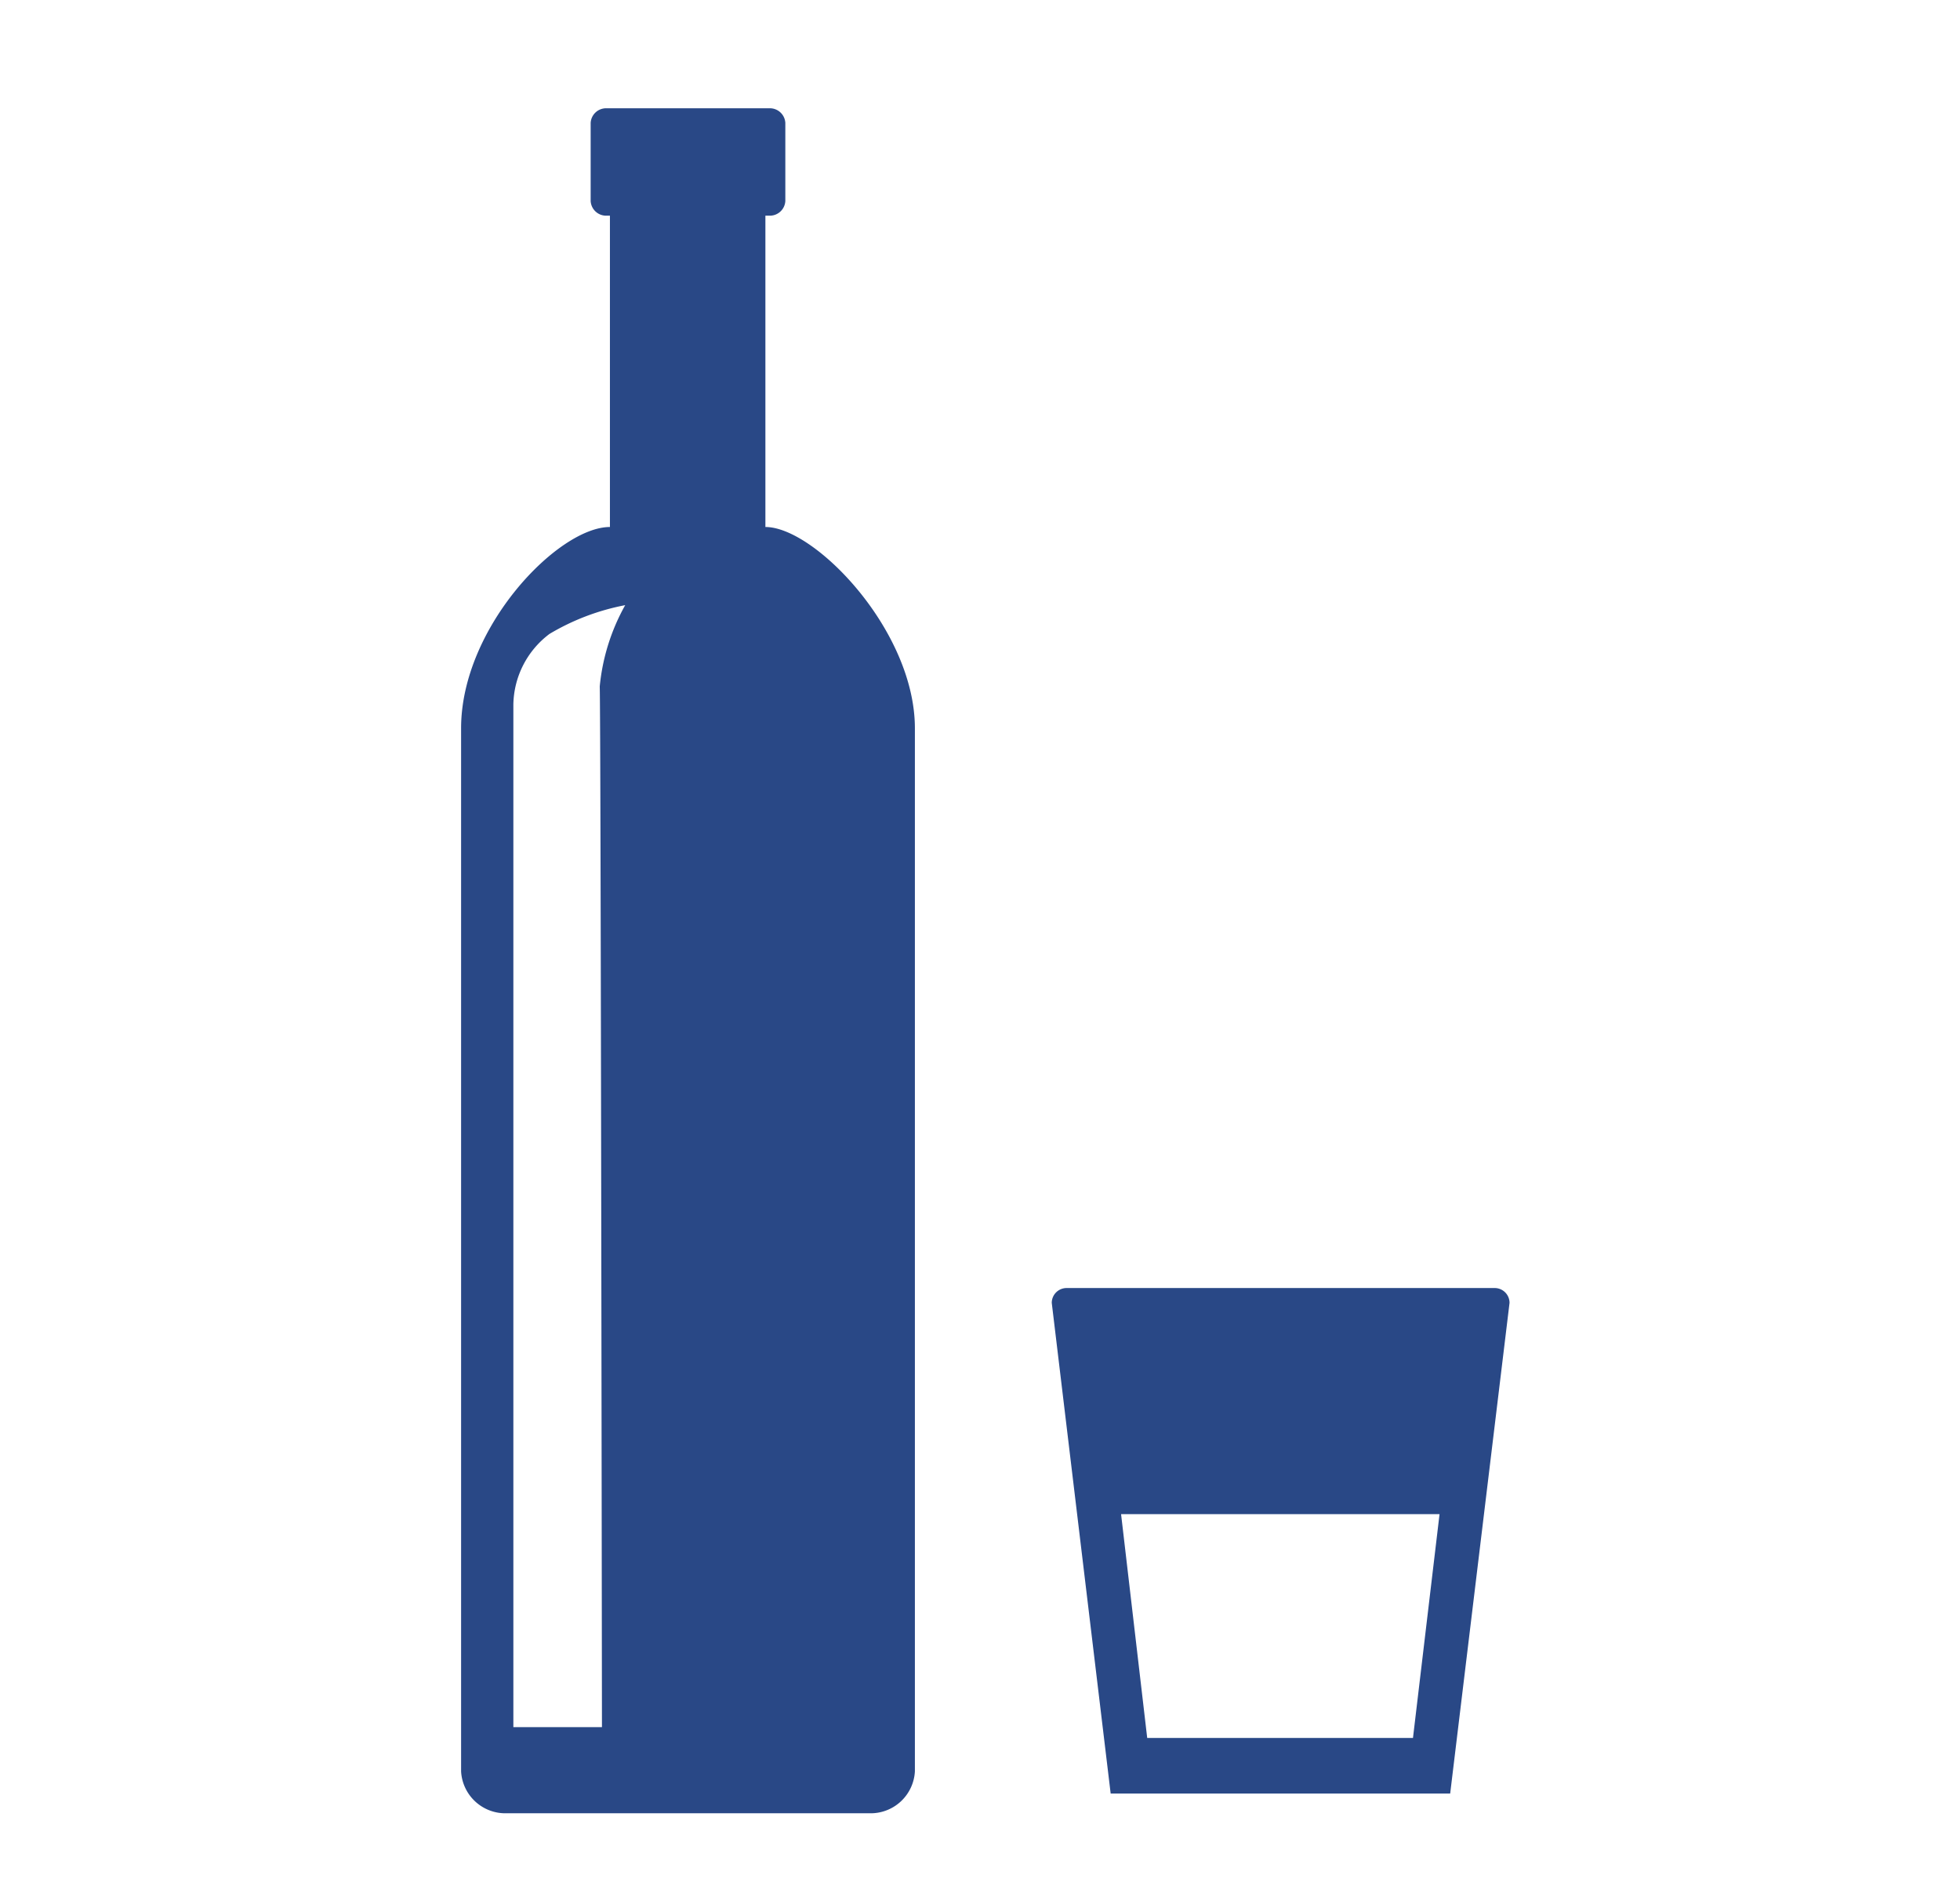 <svg xmlns="http://www.w3.org/2000/svg" viewBox="0 0 88.5 85.5"><defs><style>.cls-1{fill:#294886;}</style></defs><title>icon-alcohol</title><g id="icons"><path class="cls-1" d="M34.56,23.8V9.74h.17a.7.7,0,0,0,.73-.66V5.55a.7.7,0,0,0-.73-.66H27.4a.7.7,0,0,0-.73.66V9.08a.7.7,0,0,0,.73.66h.14V23.8c-2.34,0-6.72,4.54-6.72,9.09V80a2,2,0,0,0,2.06,1.89H39.25A2,2,0,0,0,41.31,80V32.89C41.31,28.47,36.79,23.8,34.56,23.8ZM27.18,78h-4V31.8a4.07,4.07,0,0,1,1.63-3.17,10.5,10.5,0,0,1,3.42-1.3A9.32,9.32,0,0,0,27.08,31C27.13,32.45,27.18,78,27.18,78Z"/><path class="cls-1" d="M67.49,58.17H48.16a.67.67,0,0,0-.67.67L50.15,81H65.48l2.68-22.16A.67.67,0,0,0,67.49,58.17ZM63.8,78.49h-12L50.62,68.38H65Z"/></g></svg>